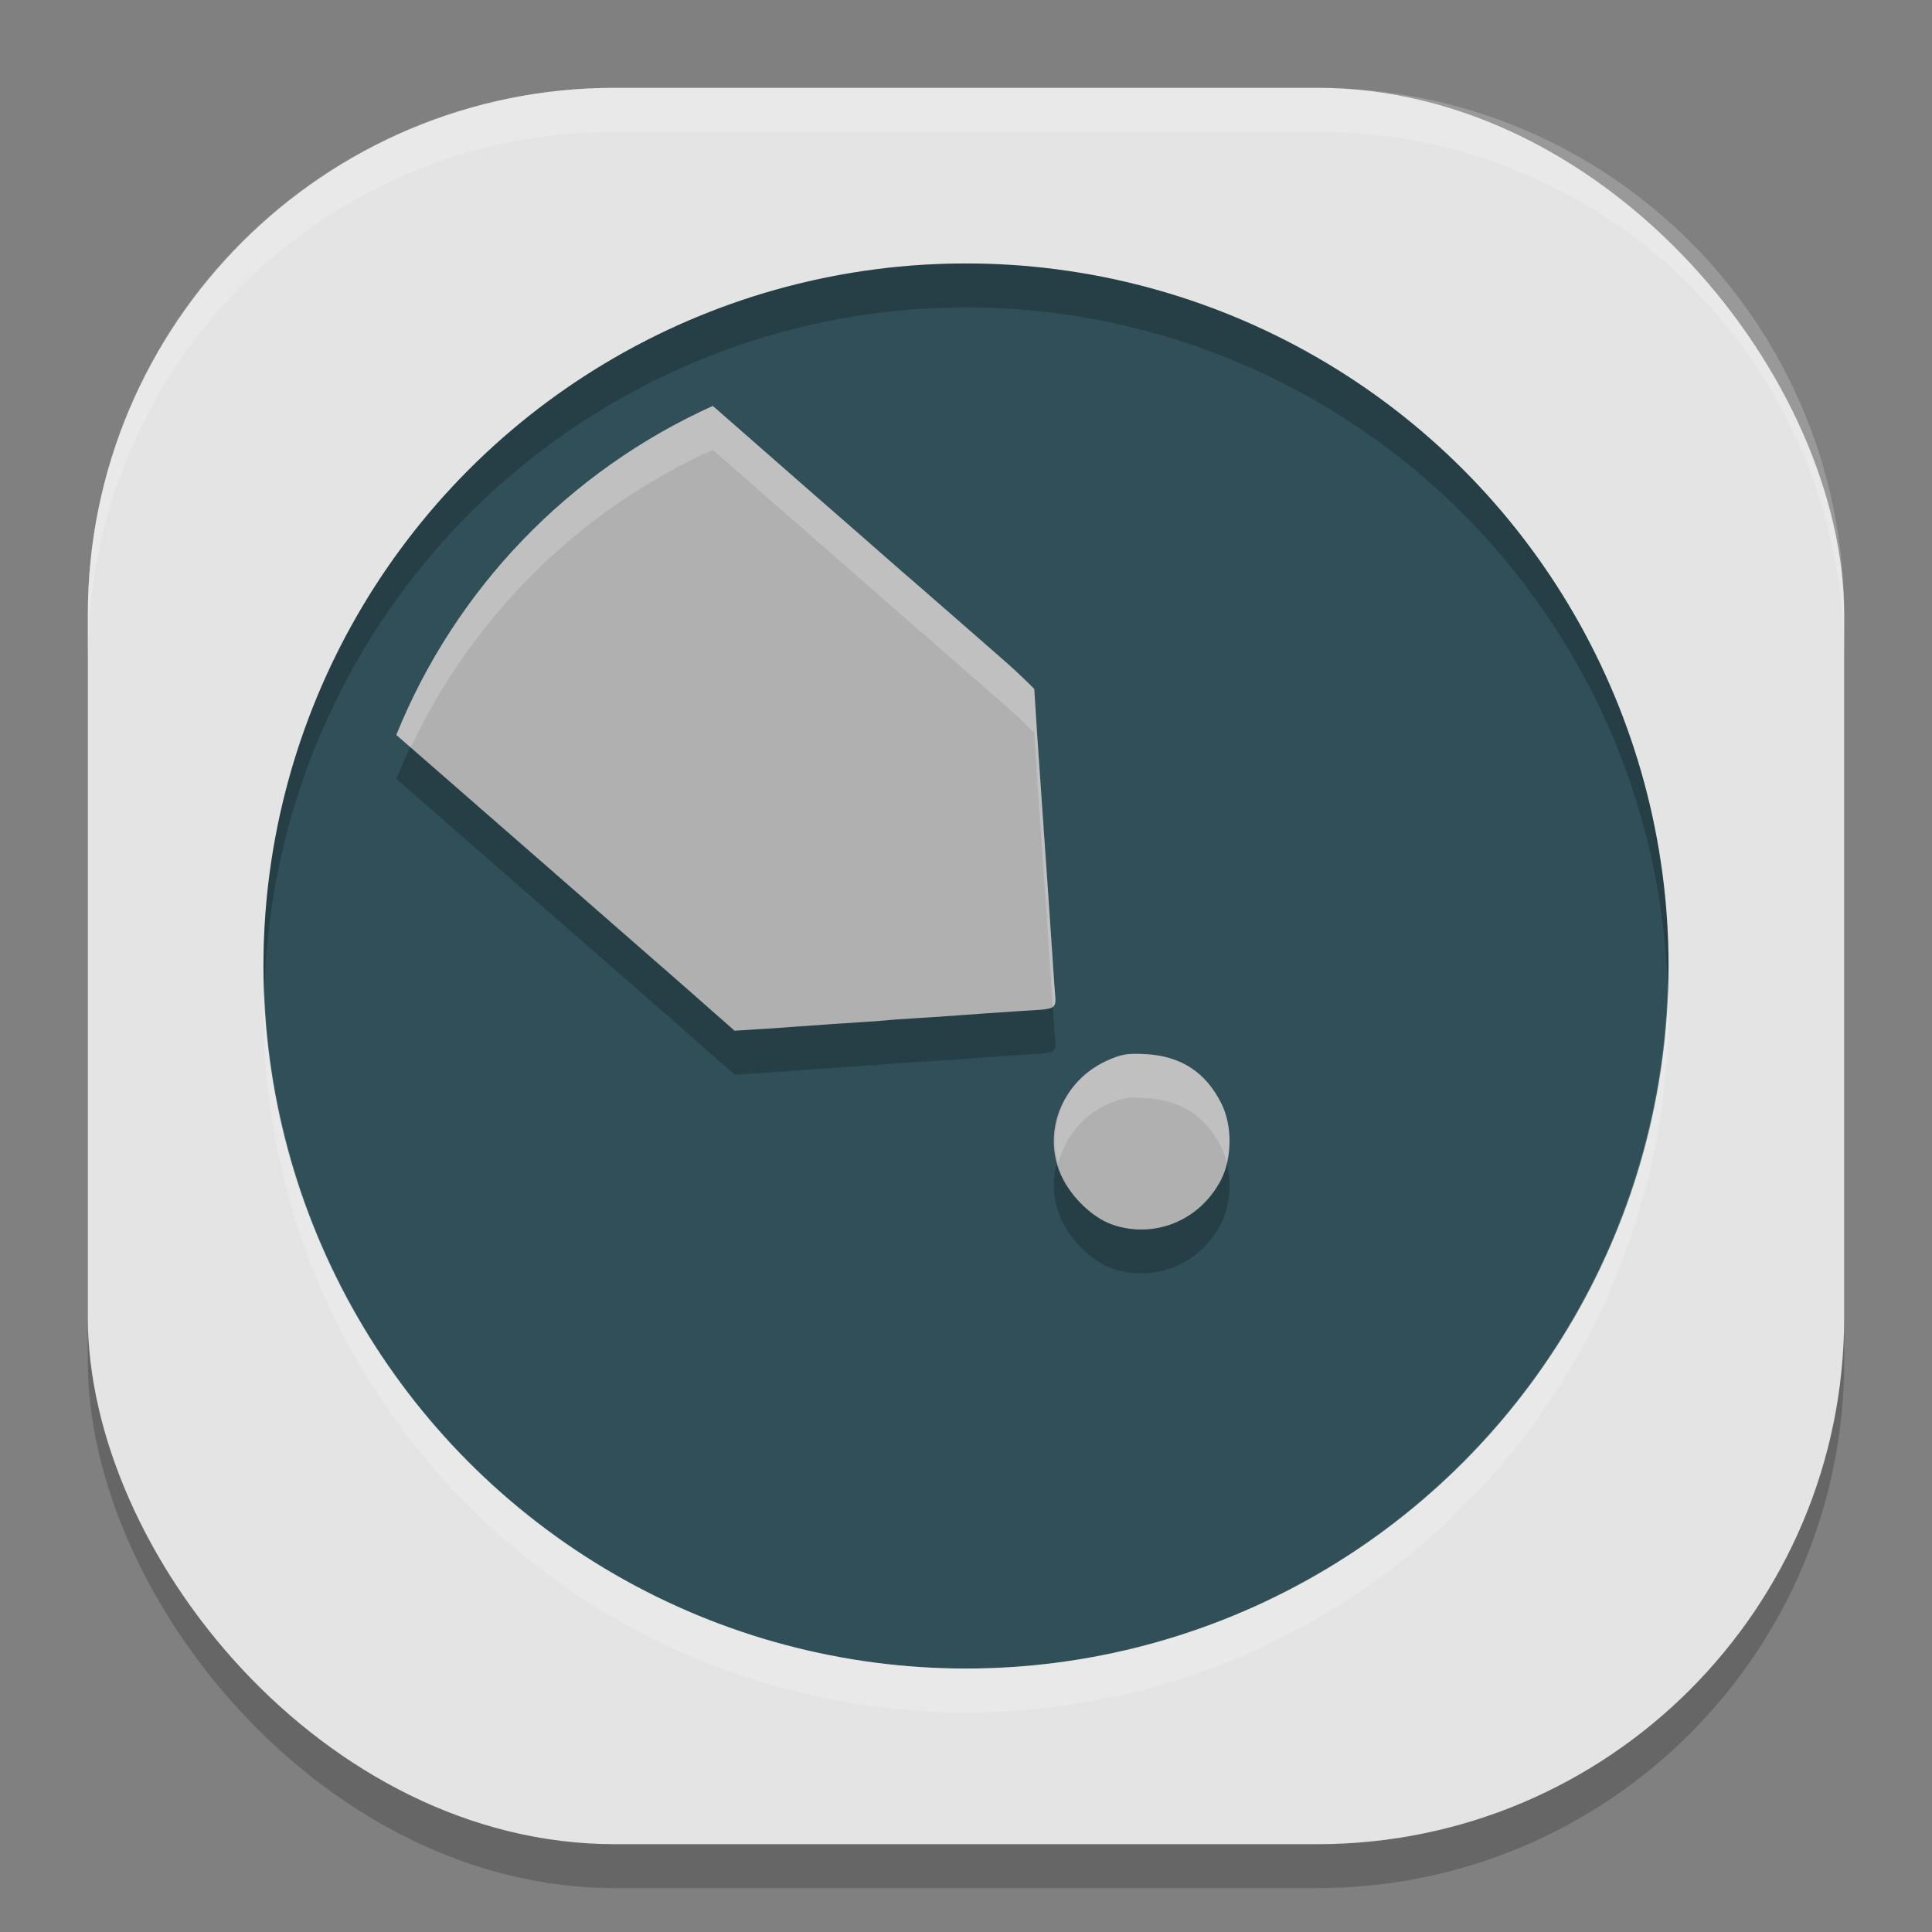 <svg xmlns="http://www.w3.org/2000/svg" width="22" height="22" version="1">
 <rect width="100%" height="100%" fill="#808080" stroke="none"/>
 <rect style="opacity:0.2" width="20" height="20" x="1" y="1.5" rx="6" ry="6"/>
 <rect style="fill:#e4e4e4" width="20" height="20" x="1" y="1" rx="6" ry="6"/>
 <path style="opacity:0.2;fill:#ffffff" d="M 7,1 C 3.676,1 1,3.676 1,7 v 0.5 c 0,-3.324 2.676,-6 6,-6 h 8 c 3.324,0 6,2.676 6,6 V 7 C 21,3.676 18.324,1 15,1 Z"/>
 <circle style="fill:#304f58" cx="11" cy="11" r="8"/>
 <path style="opacity:0.2" d="M 8.116,5.123 C 6.482,5.86 5.187,7.201 4.513,8.869 5.185,9.455 7.608,11.571 7.804,11.743 c 0.081,0.072 0.241,0.212 0.354,0.312 l 0.207,0.182 0.146,-0.009 c 0.08,-0.004 0.345,-0.022 0.589,-0.04 0.244,-0.018 0.551,-0.039 0.683,-0.047 0.131,-0.008 0.264,-0.017 0.295,-0.021 0.031,-0.004 0.165,-0.015 0.296,-0.022 0.131,-0.008 0.367,-0.023 0.523,-0.035 0.156,-0.012 0.453,-0.032 0.659,-0.046 0.527,-0.035 0.47,0.002 0.451,-0.288 -0.041,-0.609 -0.086,-1.281 -0.166,-2.417 -0.018,-0.256 -0.04,-0.579 -0.048,-0.717 l -0.016,-0.25 -0.105,-0.104 C 11.614,8.184 11.496,8.075 11.408,7.999 11.321,7.923 11.075,7.709 10.862,7.522 10.65,7.336 10.435,7.149 10.385,7.106 10.335,7.064 10.222,6.966 10.135,6.889 10.047,6.811 9.678,6.488 9.315,6.172 8.953,5.855 8.426,5.394 8.145,5.147 8.131,5.136 8.13,5.135 8.116,5.123 Z"/>
 <path style="fill:#b0b0b0" d="M 8.116,4.623 C 6.482,5.36 5.187,6.701 4.513,8.369 c 0.672,0.586 3.096,2.702 3.291,2.874 0.081,0.072 0.241,0.212 0.354,0.312 l 0.207,0.182 0.146,-0.009 c 0.08,-0.004 0.345,-0.022 0.589,-0.04 0.244,-0.018 0.551,-0.039 0.683,-0.047 0.131,-0.008 0.264,-0.017 0.295,-0.021 0.031,-0.004 0.165,-0.015 0.296,-0.022 0.131,-0.008 0.367,-0.023 0.523,-0.035 0.156,-0.012 0.453,-0.032 0.659,-0.046 0.527,-0.035 0.47,0.002 0.451,-0.288 -0.041,-0.609 -0.086,-1.281 -0.166,-2.417 -0.018,-0.256 -0.04,-0.579 -0.048,-0.717 l -0.016,-0.25 -0.105,-0.104 C 11.614,7.684 11.496,7.575 11.408,7.499 11.321,7.423 11.075,7.209 10.862,7.022 10.65,6.836 10.435,6.649 10.385,6.606 10.335,6.564 10.222,6.466 10.135,6.389 10.047,6.311 9.678,5.988 9.315,5.672 8.953,5.355 8.426,4.894 8.145,4.647 8.131,4.636 8.13,4.635 8.116,4.623 Z"/>
 <path style="opacity:0.2" d="m 12.673,14.447 c -0.244,-0.081 -0.51,-0.348 -0.611,-0.615 -0.184,-0.483 0.053,-1.031 0.541,-1.253 0.165,-0.075 0.232,-0.086 0.445,-0.075 0.402,0.022 0.685,0.208 0.862,0.566 0.125,0.252 0.121,0.623 -0.009,0.871 -0.24,0.456 -0.747,0.666 -1.227,0.507 z"/>
 <path style="fill:#b0b0b0" d="m 12.673,13.947 c -0.244,-0.081 -0.51,-0.348 -0.611,-0.615 -0.184,-0.483 0.053,-1.031 0.541,-1.253 0.165,-0.075 0.232,-0.086 0.445,-0.075 0.402,0.022 0.685,0.208 0.862,0.566 0.125,0.252 0.121,0.623 -0.009,0.871 -0.24,0.456 -0.747,0.666 -1.227,0.507 z"/>
 <path style="opacity:0.2" d="M 11,3 A 8,8 0 0 0 3,11 8,8 0 0 0 3.011,11.29 8,8 0 0 1 11,3.5 8,8 0 0 1 18.989,11.21 8,8 0 0 0 19,11 8,8 0 0 0 11,3 Z"/>
 <path style="opacity:0.2;fill:#ffffff" d="M 8.116,4.623 C 6.482,5.36 5.187,6.701 4.513,8.369 4.546,8.398 4.635,8.476 4.677,8.513 5.384,7.012 6.602,5.806 8.116,5.123 c 0.013,0.012 0.015,0.013 0.028,0.024 0.281,0.247 0.808,0.708 1.171,1.024 0.363,0.317 0.732,0.639 0.819,0.717 0.088,0.077 0.2,0.175 0.25,0.218 0.05,0.043 0.265,0.23 0.478,0.416 0.213,0.186 0.458,0.4 0.546,0.477 0.088,0.076 0.206,0.185 0.264,0.241 l 0.105,0.104 0.016,0.25 c 0.008,0.138 0.03,0.46 0.048,0.717 0.071,1.011 0.11,1.592 0.147,2.151 0.043,-0.033 0.028,-0.095 0.019,-0.234 -0.041,-0.609 -0.086,-1.281 -0.166,-2.417 -0.018,-0.256 -0.04,-0.579 -0.048,-0.717 l -0.016,-0.25 L 11.672,7.74 C 11.614,7.684 11.496,7.575 11.408,7.499 11.321,7.423 11.075,7.209 10.862,7.022 10.65,6.836 10.435,6.649 10.385,6.606 10.335,6.564 10.222,6.466 10.135,6.389 10.047,6.311 9.678,5.988 9.315,5.672 8.953,5.355 8.426,4.894 8.145,4.647 8.131,4.636 8.13,4.635 8.116,4.623 Z"/>
 <path style="opacity:0.2;fill:#ffffff" d="M 18.989,11.21 A 8,8 0 0 1 11,19 8,8 0 0 1 3.011,11.29 8,8 0 0 0 3,11.5 a 8,8 0 0 0 8,8 8,8 0 0 0 8,-8 8,8 0 0 0 -0.011,-0.29 z"/>
 <path style="opacity:0.2;fill:#ffffff" d="m 13.047,12.004 c -0.213,-0.012 -0.278,-8.71e-4 -0.443,0.074 -0.46,0.209 -0.683,0.708 -0.555,1.17 0.076,-0.283 0.263,-0.537 0.555,-0.67 0.165,-0.075 0.231,-0.086 0.443,-0.074 0.402,0.022 0.686,0.208 0.863,0.566 0.027,0.054 0.044,0.115 0.059,0.178 0.054,-0.223 0.037,-0.485 -0.059,-0.678 -0.177,-0.358 -0.461,-0.544 -0.863,-0.566 z"/>
</svg>
